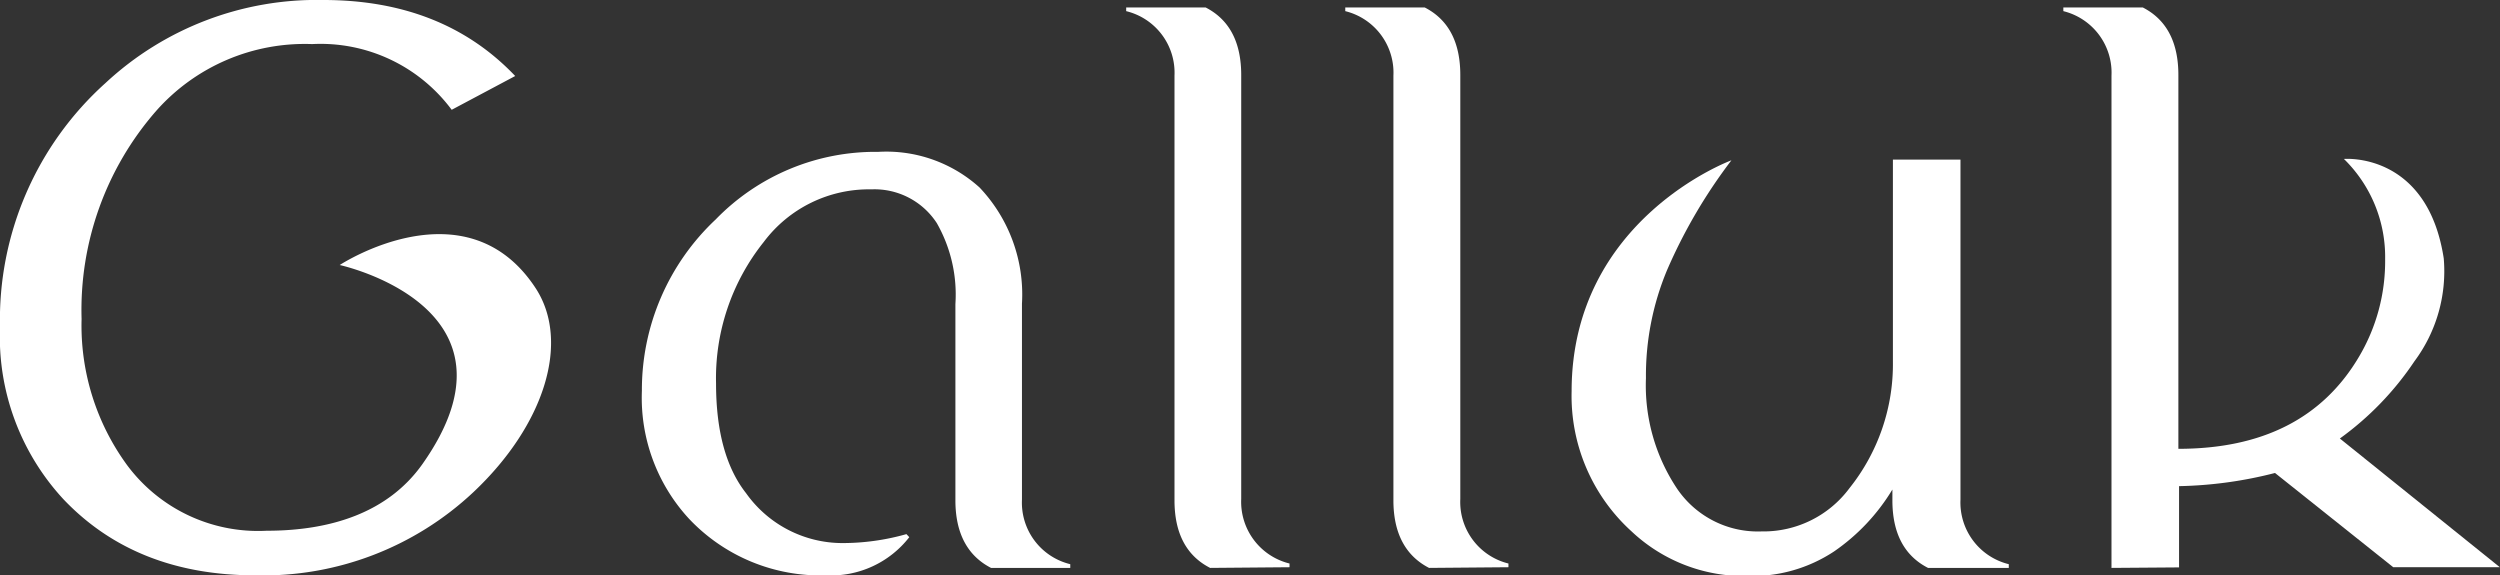 <svg id="Capa_1" data-name="Capa 1" xmlns="http://www.w3.org/2000/svg" viewBox="0 0 148 34.06"><rect x="0" y="0" width="148" height="34.06" fill="#333333" stroke="none"/><defs><style>.cls-1{fill:#fff;}</style></defs><path class="cls-1" d="M19.12,273.28q-7.08,0-11.36-4.5A14.16,14.16,0,0,1,4,258.6a18.85,18.85,0,0,1,6.24-14.46,18.36,18.36,0,0,1,12.9-4.92q7.08,0,11.36,4.5l-3.76,2a9.67,9.67,0,0,0-8.26-3.89,11.74,11.74,0,0,0-9.23,3.95A17.9,17.9,0,0,0,8.83,258.1a14,14,0,0,0,2.69,8.65,9.66,9.66,0,0,0,8.26,3.89c3.82,0,7.2-1.08,9.23-3.95,6.56-9.3-4.9-11.78-4.9-11.78s7.46-4.9,11.58,1.34c2.1,3.17.56,8.13-3.67,12.11A18.18,18.18,0,0,1,19.12,273.28Z" transform="translate(-4 -239.22)"/><path class="cls-1" d="M62.67,272.84c-1.4-.72-2.11-2.06-2.11-4V257.22a8.55,8.55,0,0,0-1.1-4.79,4.4,4.4,0,0,0-3.87-2,7.78,7.78,0,0,0-6.38,3.12,12.91,12.91,0,0,0-2.82,8.37q0,4.24,1.78,6.5a7,7,0,0,0,5.7,2.95,13.87,13.87,0,0,0,3.79-.53l.17.18a5.87,5.87,0,0,1-4.93,2.26,10.69,10.69,0,0,1-8.12-3.36A10.55,10.55,0,0,1,42,262.36a13.84,13.84,0,0,1,4.37-10.15,13.17,13.17,0,0,1,9.62-4,8.23,8.23,0,0,1,6,2.11,9.2,9.2,0,0,1,2.51,6.88V268.8a3.75,3.75,0,0,0,2.86,3.82v.22Z" transform="translate(-4 -239.22)"/><path class="cls-1" d="M75.64,272.84c-1.41-.72-2.11-2.06-2.11-4V243.7a3.75,3.75,0,0,0-2.86-3.82v-.22h4.7c1.41.72,2.11,2.06,2.11,4v25.1a3.76,3.76,0,0,0,2.86,3.82v.22Z" transform="translate(-4 -239.22)"/><path class="cls-1" d="M88.6,272.84c-1.4-.72-2.11-2.06-2.11-4V243.7a3.75,3.75,0,0,0-2.85-3.82v-.22h4.7c1.41.72,2.11,2.06,2.11,4v25.1a3.75,3.75,0,0,0,2.85,3.82v.22Z" transform="translate(-4 -239.22)"/><path class="cls-1" d="M118.14,272.84c-1.41-.72-2.11-2.06-2.11-4v-.64a11.94,11.94,0,0,1-3.46,3.67,8.8,8.8,0,0,1-5.08,1.45,9.72,9.72,0,0,1-6.9-2.64,10.82,10.82,0,0,1-3.55-8.3c0-10.2,9.46-13.67,9.46-13.67a31,31,0,0,0-3.81,6.5,16.2,16.2,0,0,0-1.25,6.4,11,11,0,0,0,1.85,6.55,5.78,5.78,0,0,0,5,2.52,6.34,6.34,0,0,0,5.19-2.55,11.76,11.76,0,0,0,2.58-7.53V248.67h4V268.8a3.76,3.76,0,0,0,2.86,3.82v.22Z" transform="translate(-4 -239.22)"/><path class="cls-1" d="M129,272.84V243.7a3.75,3.75,0,0,0-2.85-3.82v-.22h4.7c1.41.72,2.11,2.06,2.11,4v22.13q7.46,0,10.68-5.43a11.08,11.08,0,0,0,1.56-5.8,8.11,8.11,0,0,0-2.44-5.93s4.94-.44,5.91,5.89a8.92,8.92,0,0,1-1.73,6.08,17.91,17.91,0,0,1-4.42,4.58l9.47,7.62h-6.31l-7-5.58A24.61,24.61,0,0,1,133,268v4.81Z" transform="translate(-4 -239.22)"/></svg>